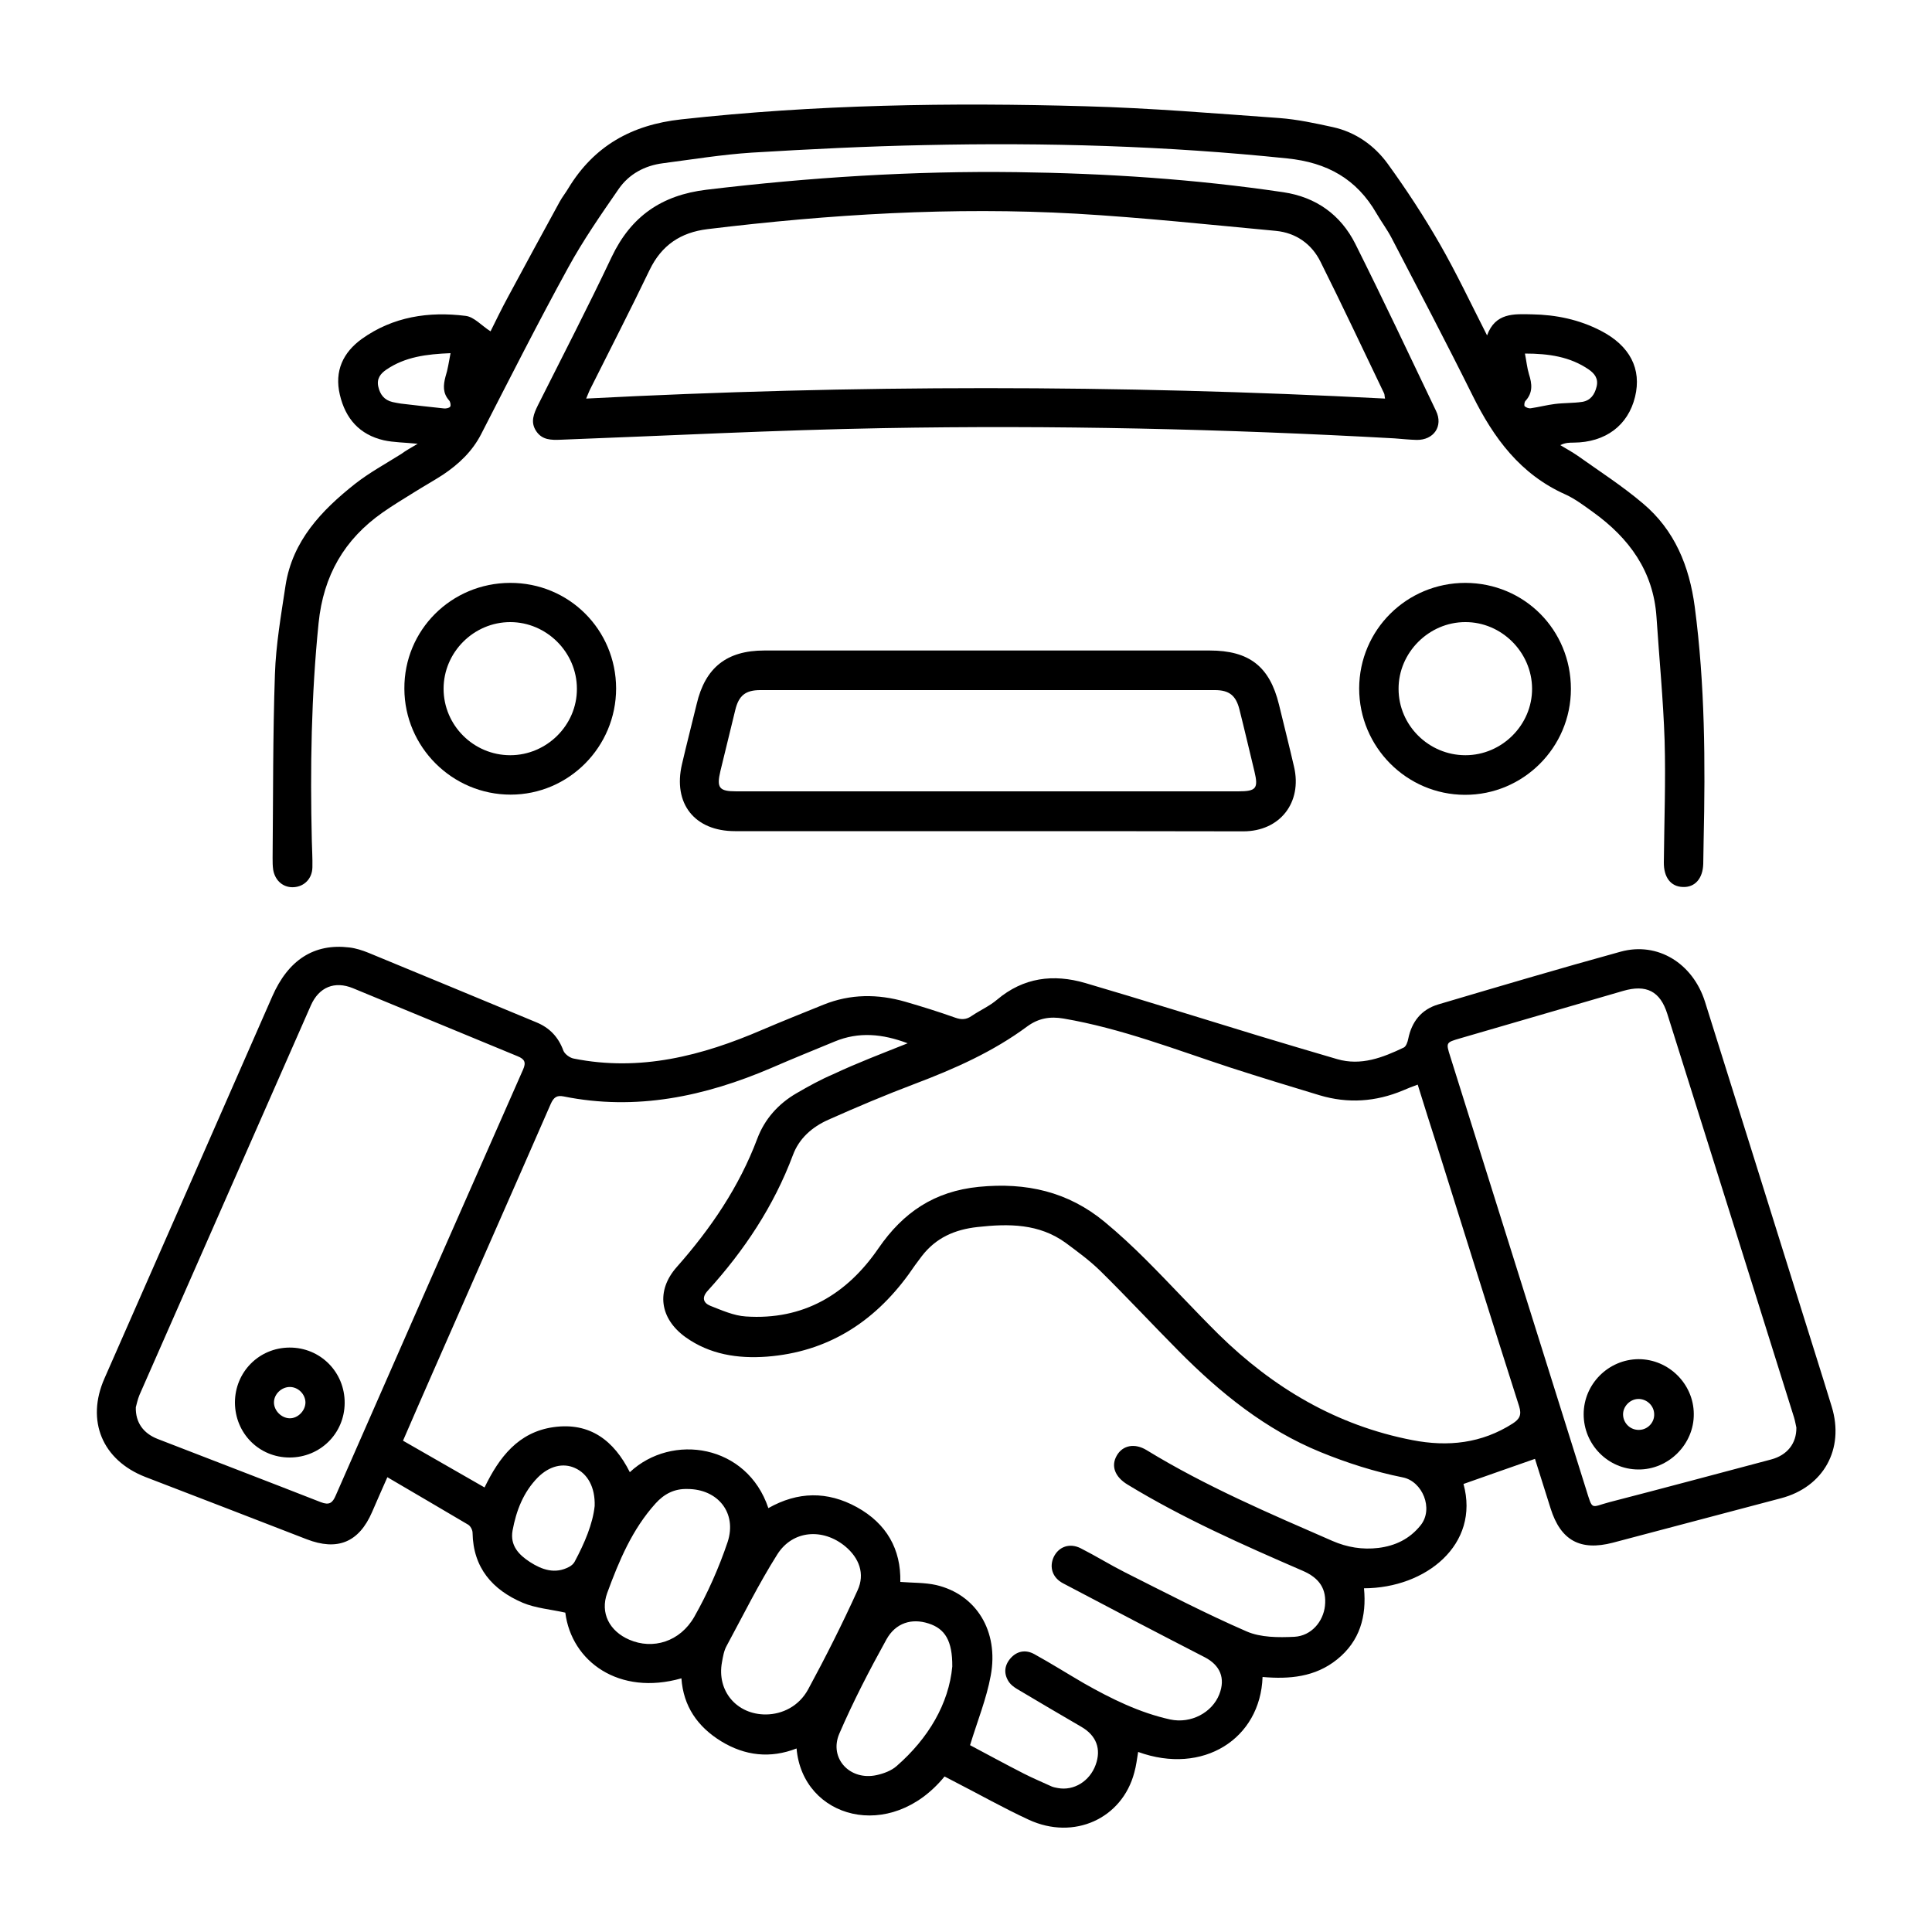 <svg xmlns="http://www.w3.org/2000/svg" xmlns:xlink="http://www.w3.org/1999/xlink" id="Layer_1" x="0px" y="0px" viewBox="0 0 100 100" style="enable-background:new 0 0 100 100;" xml:space="preserve"><style type="text/css">	.st0{fill:#434345;}	.st1{fill:#272E38;}</style><g>	<path d="M79.45,75.51c-1.28,0.45-2.49,0.87-3.7,1.3c0.86,3.13-1.94,5.39-5.15,5.4c0.14,1.45-0.21,2.73-1.39,3.68   c-1.14,0.92-2.48,1.03-3.86,0.91c-0.11,3.2-3.08,5.1-6.44,3.88c-0.06,0.36-0.1,0.72-0.2,1.07c-0.63,2.38-3.12,3.52-5.46,2.44   c-1.32-0.61-2.59-1.33-3.88-1.99c-0.16-0.08-0.32-0.17-0.48-0.25c-2.81,3.44-7.35,2.17-7.66-1.45c-1.36,0.53-2.67,0.38-3.9-0.37   c-1.22-0.75-1.96-1.81-2.06-3.26c-3.23,0.92-5.69-0.87-6.01-3.4c-0.76-0.17-1.53-0.23-2.2-0.51c-1.57-0.67-2.57-1.81-2.6-3.62   c0-0.15-0.11-0.36-0.24-0.43c-1.36-0.81-2.73-1.6-4.17-2.45c-0.28,0.63-0.54,1.22-0.79,1.8c-0.68,1.57-1.79,2.03-3.39,1.41   c-2.78-1.08-5.56-2.15-8.34-3.22c-2.24-0.87-3.09-2.92-2.12-5.11c2.9-6.59,5.79-13.17,8.68-19.76c0.83-1.9,2.17-2.76,3.99-2.54   c0.34,0.04,0.68,0.15,1,0.28c2.89,1.19,5.78,2.39,8.67,3.59c0.69,0.28,1.15,0.76,1.41,1.47c0.07,0.18,0.33,0.37,0.53,0.41   c3.44,0.69,6.64-0.14,9.77-1.49c1.05-0.45,2.11-0.87,3.17-1.3c1.39-0.56,2.8-0.56,4.23-0.15c0.86,0.25,1.73,0.52,2.57,0.82   c0.33,0.12,0.59,0.11,0.87-0.09c0.43-0.29,0.91-0.5,1.3-0.83c1.37-1.16,2.92-1.35,4.57-0.87c3,0.88,5.98,1.82,8.97,2.73   c1.35,0.41,2.71,0.81,4.07,1.21c1.24,0.36,2.36-0.08,3.45-0.6c0.12-0.06,0.2-0.29,0.23-0.45c0.18-0.89,0.68-1.52,1.55-1.78   c3.14-0.93,6.28-1.86,9.44-2.73c1.92-0.53,3.74,0.6,4.37,2.59c1.67,5.32,3.34,10.64,5,15.96c0.52,1.67,1.05,3.33,1.56,5   c0.67,2.19-0.42,4.16-2.63,4.74c-2.9,0.77-5.8,1.53-8.7,2.3c-1.69,0.44-2.7-0.12-3.22-1.77C79.98,77.18,79.7,76.3,79.45,75.51z    M46.98,54c-1.3-0.49-2.53-0.61-3.78-0.09c-1.09,0.45-2.18,0.89-3.26,1.36c-3.45,1.48-7.01,2.24-10.77,1.48   c-0.35-0.07-0.51,0.05-0.66,0.38c-2.04,4.67-4.1,9.33-6.15,14c-0.5,1.14-1,2.28-1.5,3.44c1.43,0.82,2.81,1.61,4.22,2.42   c0.76-1.57,1.75-2.86,3.56-3.12c1.9-0.27,3.14,0.7,3.96,2.33c2.18-2.04,6.07-1.44,7.17,1.86c1.52-0.86,3.05-0.89,4.58-0.05   c1.54,0.85,2.29,2.18,2.25,3.87c0.65,0.05,1.27,0.03,1.85,0.16c2.07,0.48,3.26,2.38,2.83,4.69c-0.22,1.2-0.69,2.35-1.07,3.6   c0.83,0.44,1.8,0.97,2.78,1.47c0.47,0.24,0.97,0.45,1.45,0.67c0.1,0.04,0.21,0.06,0.32,0.08c0.82,0.15,1.64-0.35,1.95-1.2   c0.3-0.82,0.04-1.52-0.74-1.97c-1.11-0.65-2.23-1.3-3.33-1.96c-0.15-0.09-0.31-0.21-0.41-0.35c-0.28-0.41-0.26-0.84,0.06-1.22   c0.34-0.4,0.8-0.48,1.25-0.23c0.87,0.48,1.71,1.01,2.57,1.51c1.41,0.8,2.87,1.52,4.46,1.87c1.08,0.23,2.17-0.36,2.54-1.3   c0.33-0.84,0.04-1.51-0.75-1.92c-2.45-1.26-4.9-2.54-7.34-3.83c-0.55-0.29-0.72-0.84-0.48-1.36c0.26-0.54,0.83-0.74,1.4-0.45   c0.77,0.39,1.51,0.85,2.28,1.24c2.09,1.05,4.16,2.13,6.3,3.06c0.73,0.32,1.65,0.32,2.48,0.28c0.88-0.05,1.49-0.79,1.58-1.6   c0.09-0.86-0.27-1.44-1.16-1.82c-3.09-1.34-6.17-2.7-9.06-4.46c-0.66-0.4-0.87-0.97-0.55-1.51c0.3-0.52,0.92-0.65,1.54-0.27   c3.06,1.87,6.34,3.27,9.62,4.7c0.76,0.33,1.55,0.46,2.38,0.36c0.87-0.11,1.61-0.46,2.18-1.17c0.69-0.86,0.09-2.28-0.92-2.48   c-1.45-0.29-2.89-0.75-4.26-1.31c-2.84-1.16-5.19-3.06-7.33-5.22c-1.36-1.37-2.68-2.79-4.06-4.15c-0.55-0.54-1.18-1-1.8-1.46   c-1.38-1-2.94-1-4.56-0.82c-1.19,0.13-2.16,0.56-2.89,1.51c-0.24,0.31-0.46,0.62-0.68,0.94c-1.82,2.5-4.22,4.02-7.34,4.26   c-1.5,0.11-2.95-0.11-4.21-1.01c-1.33-0.96-1.54-2.4-0.45-3.63c1.76-1.99,3.23-4.15,4.17-6.65c0.38-1.01,1.09-1.8,2.02-2.34   c0.62-0.36,1.25-0.71,1.91-0.99C44.36,55.02,45.63,54.54,46.98,54z M73.38,56.14c-0.32,0.12-0.54,0.2-0.76,0.3   c-1.41,0.59-2.85,0.69-4.32,0.25c-1.53-0.46-3.06-0.93-4.58-1.42c-2.87-0.94-5.68-2.04-8.67-2.55c-0.7-0.12-1.29-0.02-1.87,0.4   c-1.78,1.32-3.77,2.2-5.83,2.98c-1.51,0.57-3,1.2-4.48,1.86c-0.83,0.37-1.51,0.96-1.83,1.83c-0.99,2.64-2.52,4.94-4.41,7.02   c-0.32,0.35-0.23,0.63,0.14,0.78c0.59,0.23,1.21,0.51,1.83,0.55c2.98,0.2,5.23-1.14,6.87-3.53c1.28-1.86,2.89-2.95,5.2-3.18   c2.45-0.24,4.61,0.25,6.5,1.81c0.75,0.62,1.47,1.29,2.16,1.98c1.26,1.26,2.47,2.58,3.74,3.84c2.82,2.77,6.1,4.72,10.03,5.48   c1.85,0.36,3.59,0.17,5.2-0.86c0.35-0.23,0.47-0.44,0.33-0.89c-1.43-4.47-2.82-8.95-4.23-13.42   C74.05,58.28,73.72,57.24,73.38,56.14z M92.98,73.89c-0.03-0.12-0.06-0.32-0.12-0.52c-2.18-6.97-4.37-13.93-6.56-20.89   c-0.37-1.18-1.09-1.54-2.29-1.19c-2.81,0.82-5.61,1.63-8.42,2.45c-0.75,0.22-0.76,0.21-0.52,0.96c2.34,7.46,4.68,14.91,7.02,22.37   c0.36,1.15,0.23,0.94,1.22,0.68c2.79-0.72,5.58-1.47,8.37-2.21C92.5,75.32,92.99,74.72,92.98,73.89z M7.03,72.84   c-0.02,0.79,0.39,1.35,1.13,1.64c2.81,1.09,5.63,2.17,8.44,3.27c0.44,0.17,0.61,0.05,0.78-0.35c3.22-7.35,6.45-14.69,9.69-22.03   c0.17-0.38,0.09-0.55-0.28-0.7c-2.84-1.17-5.68-2.35-8.52-3.52c-0.95-0.39-1.76-0.06-2.18,0.89c-2.96,6.72-5.91,13.44-8.87,20.16   C7.12,72.44,7.07,72.7,7.03,72.84z M39.65,88.74c0.84-0.01,1.7-0.42,2.18-1.3c0.91-1.68,1.77-3.39,2.56-5.13   c0.39-0.85,0.08-1.67-0.64-2.27c-1.16-0.96-2.73-0.84-3.52,0.42c-0.96,1.52-1.76,3.14-2.62,4.73c-0.14,0.25-0.19,0.56-0.24,0.84   C37.09,87.52,38.13,88.75,39.65,88.74z M35.58,77.07c-0.67-0.02-1.2,0.25-1.65,0.75c-1.21,1.34-1.89,2.97-2.5,4.63   c-0.38,1.04,0.12,1.98,1.14,2.42c1.22,0.53,2.63,0.11,3.37-1.19c0.69-1.22,1.27-2.53,1.72-3.86C38.16,78.3,37.15,77.07,35.58,77.07   z M49.29,86.26c0.01-1.34-0.38-1.96-1.23-2.23c-0.86-0.28-1.7-0.04-2.18,0.83c-0.88,1.59-1.72,3.21-2.44,4.88   c-0.54,1.27,0.55,2.44,1.93,2.14c0.37-0.08,0.77-0.23,1.04-0.47C48.06,89.97,49.11,88.18,49.29,86.26z M30.78,77.95   c0.03-0.98-0.37-1.68-1.03-1.97c-0.6-0.27-1.31-0.11-1.91,0.49c-0.75,0.76-1.12,1.72-1.31,2.75c-0.14,0.78,0.33,1.26,0.9,1.63   c0.62,0.4,1.3,0.64,2.03,0.25c0.11-0.06,0.22-0.15,0.28-0.26C30.26,79.87,30.68,78.88,30.78,77.95z"></path>	<path d="M21.62,22.97c-0.7-0.07-1.24-0.07-1.75-0.18c-1.26-0.29-1.99-1.12-2.28-2.36c-0.29-1.23,0.17-2.19,1.14-2.89   c1.61-1.15,3.46-1.43,5.37-1.19c0.44,0.05,0.83,0.51,1.29,0.8c0.26-0.52,0.57-1.17,0.92-1.81c0.88-1.64,1.77-3.27,2.66-4.9   c0.13-0.24,0.31-0.46,0.45-0.7c1.33-2.19,3.28-3.28,5.83-3.56C42.22,5.41,49.2,5.3,56.18,5.5c3.35,0.09,6.69,0.37,10.04,0.61   c0.93,0.07,1.86,0.27,2.77,0.47c1.18,0.26,2.15,0.95,2.84,1.9c0.97,1.34,1.88,2.73,2.7,4.16c0.86,1.5,1.6,3.07,2.44,4.72   c0.43-1.18,1.39-1.11,2.32-1.09c1.25,0.02,2.45,0.27,3.57,0.85c1.51,0.78,2.12,1.98,1.77,3.42c-0.36,1.48-1.53,2.36-3.18,2.37   c-0.21,0-0.43,0-0.69,0.13c0.3,0.18,0.61,0.35,0.9,0.55c1.14,0.81,2.32,1.57,3.38,2.47c1.64,1.38,2.4,3.24,2.68,5.35   c0.53,4.02,0.55,8.05,0.46,12.08c-0.01,0.41-0.01,0.81-0.02,1.22c-0.02,0.76-0.43,1.23-1.06,1.2c-0.63-0.02-0.99-0.51-0.98-1.28   c0.02-2.1,0.1-4.2,0.04-6.3c-0.07-2.13-0.28-4.26-0.42-6.39c-0.16-2.38-1.42-4.09-3.28-5.43c-0.46-0.33-0.93-0.69-1.44-0.92   c-2.33-1.04-3.71-2.92-4.8-5.12c-1.36-2.74-2.78-5.44-4.19-8.15c-0.23-0.44-0.53-0.84-0.78-1.27c-1.03-1.79-2.56-2.64-4.62-2.85   c-6.24-0.65-12.5-0.83-18.77-0.69c-2.98,0.06-5.97,0.21-8.95,0.39c-1.54,0.1-3.07,0.35-4.6,0.55c-0.94,0.12-1.75,0.56-2.28,1.32   c-0.92,1.33-1.85,2.67-2.62,4.08c-1.56,2.84-3.02,5.73-4.5,8.61c-0.46,0.9-1.16,1.56-1.98,2.11c-0.48,0.31-0.98,0.59-1.46,0.89   c-0.56,0.35-1.13,0.69-1.67,1.07c-1.98,1.39-3.06,3.26-3.31,5.72c-0.38,3.75-0.44,7.5-0.35,11.26c0.01,0.46,0.04,0.92,0.03,1.38   c-0.01,0.58-0.41,0.99-0.95,1.03c-0.54,0.04-0.98-0.32-1.08-0.9c-0.03-0.2-0.03-0.4-0.03-0.61c0.03-3.17,0.01-6.34,0.12-9.51   c0.05-1.54,0.32-3.07,0.55-4.6c0.36-2.31,1.86-3.88,3.59-5.25c0.75-0.59,1.6-1.05,2.41-1.56C20.99,23.33,21.25,23.19,21.62,22.97z    M23.32,18.28c-1.25,0.05-2.35,0.19-3.32,0.85c-0.31,0.21-0.51,0.47-0.42,0.88c0.09,0.41,0.31,0.7,0.74,0.8   c0.14,0.03,0.29,0.06,0.43,0.08c0.74,0.09,1.49,0.17,2.23,0.25c0.11,0.01,0.27-0.02,0.32-0.09c0.05-0.06,0.01-0.25-0.05-0.32   c-0.34-0.38-0.31-0.79-0.19-1.24C23.18,19.12,23.23,18.74,23.32,18.28z M78.93,18.3c0.08,0.4,0.11,0.74,0.21,1.07   c0.16,0.5,0.21,0.96-0.19,1.39c-0.05,0.06-0.07,0.24-0.03,0.27c0.08,0.07,0.22,0.12,0.32,0.1c0.42-0.06,0.83-0.17,1.24-0.22   c0.47-0.06,0.95-0.04,1.42-0.11c0.42-0.07,0.64-0.37,0.74-0.79c0.1-0.41-0.1-0.67-0.4-0.88C81.27,18.46,80.16,18.3,78.93,18.3z"></path>	<path d="M72.18,22.69C63.36,22.2,54.54,22,45.71,22.16c-5.56,0.1-11.12,0.39-16.68,0.6c-0.5,0.02-0.97,0.02-1.28-0.45   c-0.31-0.47-0.12-0.9,0.1-1.35c1.28-2.55,2.59-5.08,3.81-7.66c1-2.1,2.58-3.2,4.91-3.48c5.33-0.64,10.68-0.98,16.04-0.91   c4.63,0.06,9.24,0.36,13.82,1.04c1.68,0.25,2.96,1.16,3.72,2.67c1.43,2.86,2.8,5.76,4.18,8.65c0.38,0.79-0.12,1.51-1,1.5   C72.95,22.76,72.57,22.72,72.18,22.69z M30.34,20.63c13.82-0.72,27.56-0.72,41.35,0c-0.03-0.13-0.02-0.21-0.05-0.27   c-1.09-2.27-2.16-4.55-3.29-6.81c-0.46-0.93-1.28-1.5-2.31-1.6c-3.44-0.32-6.89-0.69-10.34-0.89c-6.38-0.36-12.74,0.03-19.08,0.8   c-1.39,0.17-2.38,0.83-3,2.12c-0.99,2.06-2.03,4.08-3.05,6.12C30.49,20.25,30.44,20.4,30.34,20.63z"></path>	<path d="M51.14,43.02c-4.37,0-8.74,0-13.1,0c-2.09,0-3.22-1.43-2.74-3.47c0.24-1.04,0.51-2.07,0.76-3.11   c0.44-1.88,1.55-2.77,3.5-2.77c4.75,0,9.51,0,14.26,0c2.93,0,5.86,0,8.79,0c2.05,0,3.11,0.83,3.59,2.8   c0.26,1.07,0.53,2.14,0.78,3.22c0.43,1.85-0.73,3.34-2.63,3.34C59.95,43.02,55.54,43.02,51.14,43.02z M51.11,40.96   c4.33,0,8.66,0,12.98,0c0.93,0,1.05-0.15,0.84-1.03c-0.26-1.07-0.51-2.15-0.78-3.22c-0.18-0.71-0.53-0.99-1.26-0.99   c-7.85,0-15.69,0-23.54,0c-0.76,0-1.11,0.28-1.29,1.02c-0.26,1.05-0.51,2.11-0.77,3.16c-0.21,0.88-0.07,1.06,0.82,1.06   C42.46,40.96,46.78,40.96,51.11,40.96z"></path>	<path d="M26.4,30.17c3.05-0.01,5.48,2.42,5.49,5.46c0,3.03-2.45,5.5-5.46,5.5c-3.02,0-5.49-2.46-5.5-5.48   C20.91,32.62,23.35,30.18,26.4,30.17z M26.41,39.09c1.89,0,3.46-1.56,3.45-3.44c0-1.89-1.57-3.45-3.45-3.45   c-1.89,0-3.45,1.56-3.45,3.45C22.96,37.54,24.51,39.09,26.41,39.09z"></path>	<path d="M75.85,30.17c3.05,0.01,5.46,2.43,5.46,5.49c0,3.03-2.47,5.49-5.49,5.48c-3.02-0.01-5.47-2.48-5.47-5.51   C70.36,32.6,72.81,30.17,75.85,30.17z M75.85,39.09c1.89,0,3.46-1.57,3.45-3.45c-0.01-1.88-1.58-3.45-3.46-3.44   c-1.88,0-3.46,1.58-3.45,3.46C72.39,37.54,73.95,39.09,75.85,39.09z"></path>	<path d="M81.97,73.2c0-1.56,1.28-2.84,2.84-2.85c1.56,0,2.85,1.28,2.86,2.83c0.02,1.57-1.31,2.9-2.88,2.88   C83.23,76.05,81.97,74.77,81.97,73.2z M85.62,73.19c-0.01-0.44-0.39-0.79-0.83-0.78c-0.43,0.01-0.8,0.4-0.78,0.83   c0.02,0.44,0.39,0.79,0.84,0.77C85.28,74,85.64,73.63,85.62,73.19z"></path>	<path d="M14.99,75.44c-1.58,0-2.82-1.25-2.83-2.84c0-1.58,1.24-2.84,2.82-2.85c1.6-0.01,2.87,1.27,2.86,2.87   C17.83,74.2,16.57,75.44,14.99,75.44z M15,71.79c-0.43,0-0.82,0.37-0.82,0.8c0,0.42,0.38,0.81,0.81,0.82   c0.42,0.01,0.81-0.38,0.82-0.81C15.81,72.17,15.44,71.79,15,71.79z"></path></g></svg>